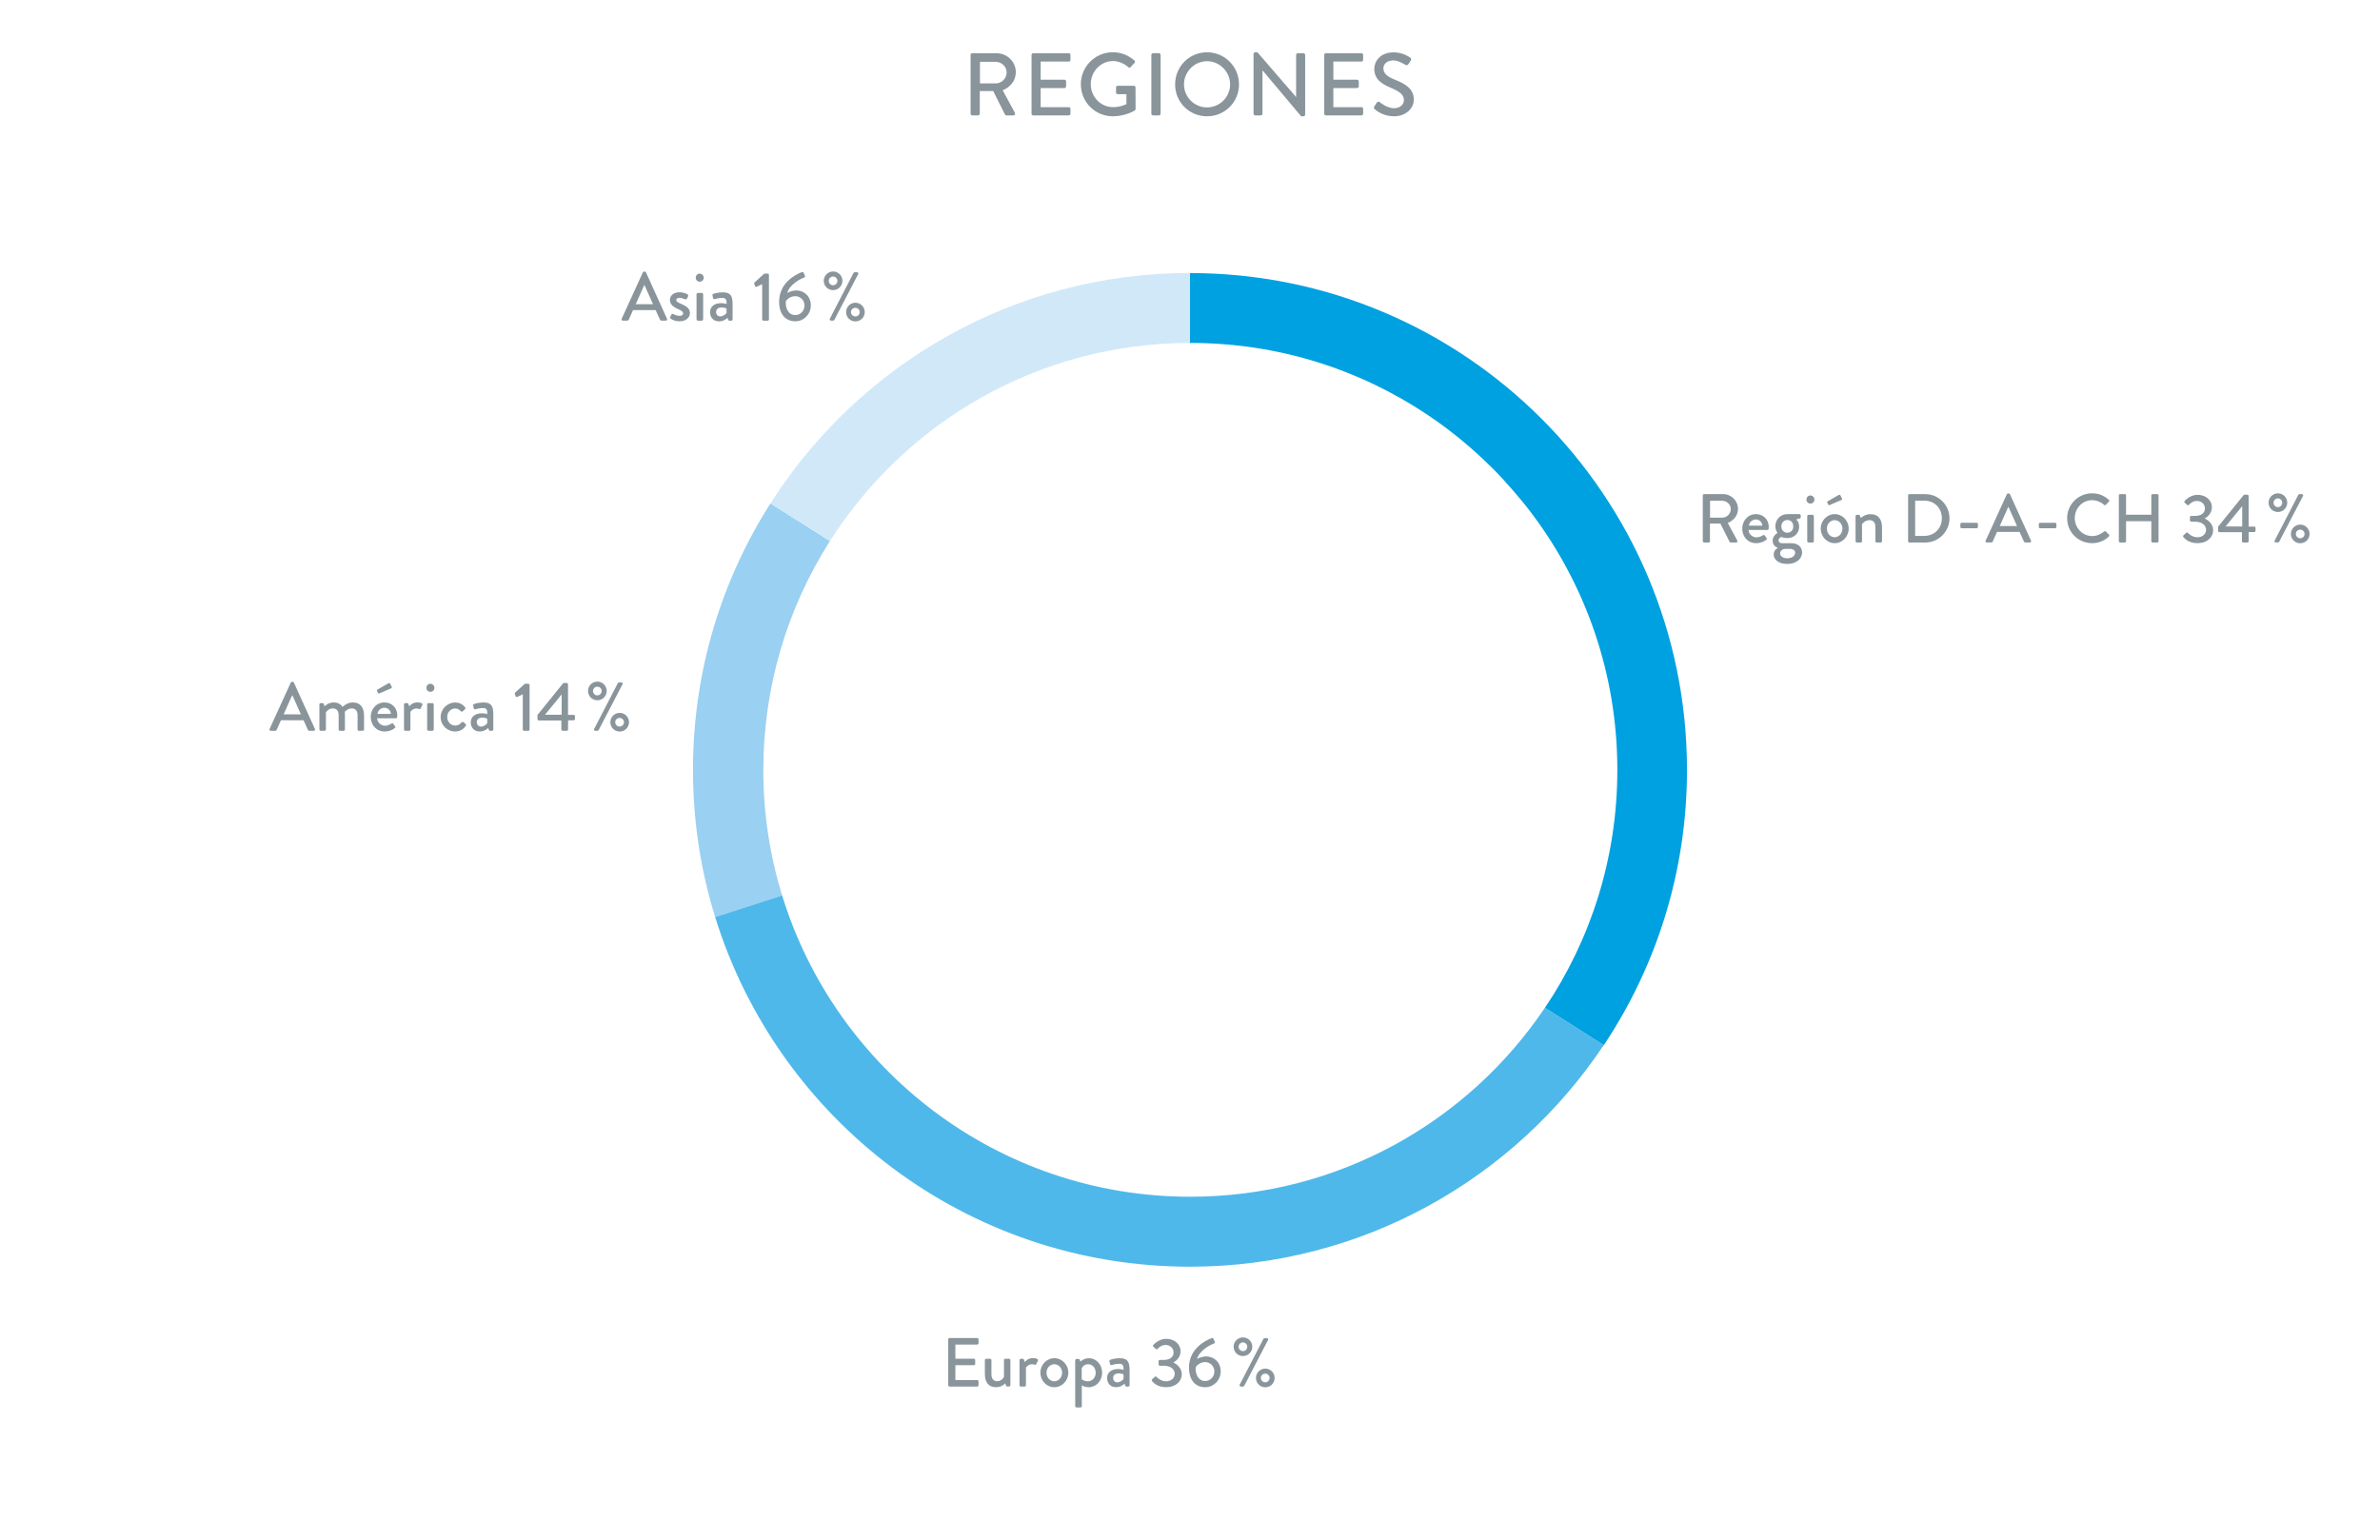 <?xml version="1.0" encoding="UTF-8"?>
<svg xmlns="http://www.w3.org/2000/svg" xmlns:xlink="http://www.w3.org/1999/xlink" id="a" width="170mm" height="110mm" viewBox="0 0 481.89 311.81">
  <defs>
    <clipPath id="b">
      <rect width="481.89" height="311.81" fill="none"></rect>
    </clipPath>
  </defs>
  <g clip-path="url(#b)">
    <path d="M167.99,109.65l-12.04-7.63s-.04.07-.06.1l12.04,7.63s.04-.07.07-.1" fill="#00a1e0"></path>
    <path d="M241.02,69.45c17.85,0,34.43,5.41,48.2,14.68.04.03.09.06.13.09,4.43,2.99,8.56,6.4,12.36,10.14.14.14.3.28.44.42,1.43,1.43,2.79,2.93,4.12,4.46,1.39,1.6,2.75,3.24,4.02,4.95,10.79,14.42,17.18,32.33,17.18,51.73,0,17.84-5.4,34.41-14.66,48.18l11.91,7.58c10.64-15.96,16.85-35.13,16.85-55.75,0-55.58-45.05-100.63-100.63-100.63v14.18s.05,0,.07,0" fill="#00a1e0"></path>
    <path d="M167.99,109.65c15.32-24.14,42.26-40.18,72.96-40.2v-14.17c-35.75,0-67.15,18.65-85,46.74l12.04,7.63Z" fill="#d1e8f9"></path>
    <path d="M154.56,155.91c0-16.97,4.91-32.79,13.36-46.15l-12.04-7.63c-9.86,15.56-15.57,34-15.57,53.78,0,10.38,1.57,20.4,4.49,29.82l13.56-4.38c-2.47-8.04-3.81-16.58-3.81-25.43" fill="#9ad0f2"></path>
    <path d="M312.81,204.08c-15.52,23.09-41.88,38.28-71.8,38.28-38.9,0-71.79-25.69-82.65-61.02l-13.56,4.38c12.71,41.02,50.94,70.81,96.14,70.81,34.95,0,65.74-17.83,83.78-44.88l-11.91-7.58Z" fill="#4fb8ea"></path>
    <path d="M278.38,22.13c.29.27,1.67,1.42,3.87,1.42,2.34,0,4.01-1.53,4.01-3.4,0-2.2-1.78-3.19-3.87-4.03-1.49-.61-2.29-1.24-2.29-2.27,0-.67.52-1.62,2.03-1.62,1.05,0,2.3.83,2.43.9.25.16.49.05.63-.18.15-.22.31-.47.45-.68.18-.27.04-.52-.11-.61-.18-.13-1.53-1.06-3.33-1.06-2.86,0-3.94,1.93-3.94,3.33,0,2.09,1.44,3.04,3.28,3.82,1.78.74,2.72,1.42,2.72,2.5,0,.92-.79,1.67-2.03,1.67-1.38,0-2.77-1.15-2.88-1.24-.2-.16-.45-.09-.61.14-.16.23-.31.5-.47.74-.18.31-.05.43.11.58M268.12,23.03c0,.18.14.34.34.34h7.2c.2,0,.34-.16.34-.34v-.99c0-.18-.14-.34-.34-.34h-5.69v-3.87h4.81c.18,0,.34-.14.34-.34v-1.01c0-.18-.16-.34-.34-.34h-4.81v-3.67h5.69c.2,0,.34-.16.34-.34v-1.01c0-.18-.14-.34-.34-.34h-7.2c-.2,0-.34.16-.34.34v11.92ZM253.81,23.03c0,.18.16.34.34.34h1.13c.2,0,.34-.16.34-.34v-8.77h.02l7.81,9.29h.47c.18,0,.34-.14.34-.32v-12.11c0-.18-.16-.34-.34-.34h-1.15c-.2,0-.34.16-.34.34v8.51h-.02l-7.81-9.04h-.45c-.18,0-.34.14-.34.32v12.11ZM239.73,17.09c0-2.56,2.11-4.7,4.66-4.7s4.68,2.14,4.68,4.7-2.11,4.66-4.68,4.66-4.66-2.09-4.66-4.66M237.93,17.09c0,3.6,2.86,6.46,6.46,6.46s6.48-2.86,6.48-6.46-2.88-6.5-6.48-6.5-6.46,2.9-6.46,6.5M233.12,23.03c0,.18.16.34.34.34h1.19c.18,0,.34-.16.34-.34v-11.92c0-.18-.16-.34-.34-.34h-1.19c-.18,0-.34.16-.34.34v11.92ZM218.85,17.09c0,3.6,2.9,6.46,6.48,6.46,2.61,0,4.46-1.19,4.46-1.19.07-.05.14-.2.14-.29,0-1.44-.02-2.92-.02-4.36,0-.18-.14-.34-.32-.34h-3.28c-.2,0-.34.14-.34.34v1.04c0,.18.14.32.34.32h1.76v2.02c-.18.07-1.21.61-2.7.61-2.56,0-4.52-2.16-4.52-4.66s1.96-4.68,4.52-4.68c1.1,0,2.21.49,3.06,1.22.18.16.32.18.47.02.27-.29.54-.56.81-.85.14-.14.13-.36-.02-.5-1.22-1.04-2.65-1.67-4.37-1.67-3.58,0-6.48,2.9-6.48,6.5M208.86,23.03c0,.18.14.34.34.34h7.2c.2,0,.34-.16.34-.34v-.99c0-.18-.14-.34-.34-.34h-5.69v-3.87h4.81c.18,0,.34-.14.34-.34v-1.01c0-.18-.16-.34-.34-.34h-4.81v-3.67h5.69c.2,0,.34-.16.34-.34v-1.01c0-.18-.14-.34-.34-.34h-7.2c-.2,0-.34.16-.34.34v11.92ZM198.42,16.89v-4.37h3.2c1.17,0,2.2.97,2.2,2.14,0,1.24-1.03,2.23-2.2,2.23h-3.2ZM196.53,23.03c0,.18.14.34.34.34h1.17c.18,0,.34-.16.34-.34v-4.59h2.72l2.39,4.77c.04.07.14.16.29.16h1.4c.31,0,.43-.29.31-.52l-2.47-4.57c1.57-.63,2.66-2,2.66-3.65,0-2.14-1.76-3.85-3.92-3.85h-4.9c-.2,0-.34.16-.34.34v11.92Z" fill="#89959b"></path>
    <path d="M172.3,63.2c0-.48.39-.87.9-.87.46,0,.87.39.87.87s-.41.88-.87.88c-.51,0-.9-.39-.9-.88M171.31,63.2c0,1.05.84,1.89,1.89,1.89s1.89-.84,1.89-1.89-.85-1.89-1.89-1.89-1.89.84-1.89,1.89M168.68,57.77c-.49,0-.88-.39-.88-.9,0-.46.39-.87.88-.87s.87.41.87.87c0,.5-.39.9-.87.9M168.02,64.55c-.1.18.03.38.24.38h.43c.07,0,.21-.08.24-.14l4.83-9.28c.1-.18-.03-.38-.24-.38h-.46c-.07,0-.18.06-.24.14l-4.8,9.28ZM168.68,58.76c1.04,0,1.89-.84,1.89-1.89s-.85-1.89-1.89-1.89-1.89.84-1.89,1.89.84,1.89,1.89,1.89M161.04,63.81c-1.53,0-2.04-1.6-1.93-2.77.08-.25.81-1.06,1.92-1.06,1.04,0,1.86.85,1.86,1.9s-.81,1.93-1.85,1.93M157.75,61.15c0,2.16,1.06,3.92,3.3,3.92,1.69,0,3.12-1.44,3.12-3.21,0-1.93-1.44-3.04-2.92-3.04-.94,0-1.75.45-1.86.52.46-1.72,2.69-2.88,3.33-3.09.27-.08.32-.24.25-.41l-.24-.57c-.06-.15-.18-.22-.35-.17-1.29.49-4.63,2.14-4.63,6.05M154.32,64.67c0,.14.11.27.27.27h.85c.14,0,.25-.13.25-.27v-8.99c0-.14-.11-.27-.25-.27h-.69l-1.99,1.8c-.06.06-.08.17-.04.28l.17.49c.04.13.18.15.31.1l1.12-.53v7.11ZM144.99,63.18c0-.57.46-.92,1.13-.92.5,0,.9.17.98.22v.9c-.17.28-.7.7-1.26.7-.52,0-.85-.39-.85-.9h0ZM143.77,63.2c0,1.16.75,1.88,1.8,1.88.87,0,1.42-.42,1.72-.71l.14.38c.06.14.11.19.24.19h.39c.14,0,.27-.13.27-.27v-2.98c0-1.4-.17-2.49-1.96-2.49-1.04,0-1.83.28-1.93.32-.12.04-.22.14-.18.32l.11.52c.04.15.14.27.31.22.29-.08.92-.25,1.57-.25.71,0,.88.35.87,1.23,0,0-.52-.17-1.11-.17-1.43,0-2.24.78-2.24,1.8h0ZM141.03,64.67c0,.14.13.27.27.27h.8c.14,0,.27-.13.27-.27v-5.07c0-.14-.13-.27-.27-.27h-.8c-.14,0-.27.13-.27.27v5.07ZM141.67,57.05c.46,0,.82-.36.82-.81s-.36-.82-.82-.82-.8.36-.8.82.35.81.8.81M135.77,64.5c.29.24.91.57,1.85.57,1.25,0,2.07-.77,2.07-1.64,0-1.05-.84-1.48-1.86-1.93-.55-.24-.9-.39-.9-.76,0-.21.15-.42.63-.42.53,0,1.15.29,1.15.29.11.06.29.01.36-.11l.25-.48c.08-.14.01-.32-.11-.4-.28-.18-.87-.43-1.65-.43-1.34,0-1.92.84-1.92,1.54,0,.93.73,1.46,1.59,1.84.77.35,1.08.53,1.08.91,0,.31-.27.48-.69.48-.69,0-1.3-.36-1.3-.36-.14-.08-.29-.04-.35.07l-.29.54c-.06.11,0,.24.08.29M128.72,61.6l1.71-3.84h.07l1.72,3.84h-3.5ZM126.12,64.93h.88c.17,0,.28-.11.32-.21.28-.64.57-1.27.85-1.92h4.58l.87,1.92c.06.13.15.21.32.21h.88c.21,0,.32-.18.24-.36l-4.27-9.42c-.04-.08-.17-.15-.24-.15h-.14c-.07,0-.2.07-.24.15l-4.3,9.42c-.08.18.03.36.24.36" fill="#89959b"></path>
    <path d="M124.57,146.26c0-.48.39-.87.9-.87.46,0,.87.39.87.87s-.41.88-.87.88c-.5,0-.9-.39-.9-.88M123.58,146.26c0,1.05.84,1.89,1.89,1.89s1.89-.84,1.89-1.89-.85-1.89-1.89-1.89-1.89.84-1.89,1.89M120.95,140.83c-.49,0-.88-.39-.88-.9,0-.46.39-.87.88-.87s.87.41.87.87c0,.5-.39.9-.87.9M120.29,147.62c-.1.18.03.38.24.38h.44c.07,0,.21-.08.24-.14l4.83-9.28c.1-.18-.03-.38-.24-.38h-.46c-.07,0-.18.06-.24.14l-4.8,9.28ZM120.95,141.82c1.04,0,1.89-.84,1.89-1.89s-.85-1.89-1.89-1.89-1.89.84-1.89,1.89.84,1.89,1.89,1.89M110.35,144.75l3.37-4.12v4.12h-3.37ZM109.1,145.91h4.56v1.82c0,.14.13.27.27.27h.82c.14,0,.27-.13.27-.27v-1.85s1.12,0,1.12,0c.15,0,.27-.13.27-.27v-.59c0-.14-.11-.25-.27-.25h-1.13v-6.19c0-.15-.13-.27-.27-.27h-.52c-.06,0-.17.04-.21.08l-5.18,6.4v.84c0,.14.11.27.27.27M105.85,147.73c0,.14.11.27.27.27h.85c.14,0,.25-.13.25-.27v-8.99c0-.14-.11-.27-.25-.27h-.69l-1.99,1.8c-.06.06-.08.17-.04.28l.17.49c.04.13.18.15.31.1l1.12-.53v7.11ZM96.53,146.25c0-.57.46-.92,1.14-.92.5,0,.9.17.98.22v.9c-.17.28-.7.7-1.26.7-.52,0-.85-.39-.85-.9h0ZM95.31,146.26c0,1.16.76,1.88,1.81,1.88.87,0,1.42-.42,1.72-.71l.14.38c.06.14.11.19.24.19h.39c.14,0,.27-.13.27-.27v-2.98c0-1.4-.17-2.49-1.96-2.49-1.04,0-1.83.28-1.93.32-.12.04-.22.14-.18.32l.11.52c.04.15.14.27.31.22.29-.08.92-.25,1.57-.25.71,0,.88.35.87,1.23,0,0-.52-.17-1.11-.17-1.43,0-2.24.78-2.24,1.8h0ZM89.22,145.21c0,1.68,1.36,2.93,2.93,2.93.97,0,1.72-.46,2.17-1.17.1-.14.04-.28-.1-.39l-.38-.31c-.13-.1-.25-.1-.38.03-.29.28-.59.64-1.3.64-.91,0-1.61-.77-1.61-1.74s.71-1.72,1.62-1.72c.46,0,.87.25,1.12.53.11.1.21.21.38.06l.46-.42c.13-.1.15-.27.06-.39-.52-.64-1.18-.99-2.03-.99-1.55,0-2.94,1.3-2.94,2.95M86.49,147.73c0,.14.12.27.26.27h.8c.14,0,.27-.13.27-.27v-5.07c0-.14-.13-.27-.27-.27h-.8c-.14,0-.26.13-.26.27v5.07ZM87.14,140.11c.46,0,.82-.36.82-.81s-.36-.82-.82-.82-.8.36-.8.82.35.81.8.81M81.79,147.73c0,.14.12.27.26.27h.67c.22,0,.38-.03.38-.27v-3.56c.06-.1.45-.69,1.26-.69.18,0,.39.06.48.1.13.06.27.03.34-.13l.34-.68c.15-.38-.49-.52-1.02-.52-1.02,0-1.54.67-1.64.81l-.15-.48c-.03-.11-.14-.19-.24-.19h-.41c-.14,0-.26.13-.26.27v5.07ZM76.87,140.4l2.35-1.01c.11-.06.15-.2.08-.34l-.32-.62c-.07-.13-.28-.1-.36-.04l-2.2,1.27c-.08.04-.14.15-.08.27l.2.41c.06.11.14.15.34.06M76.43,144.58c.08-.7.67-1.25,1.43-1.25.69,0,1.25.57,1.29,1.25h-2.72ZM75.07,145.2c0,1.61,1.12,2.94,2.81,2.94.94,0,1.67-.35,2.07-.7.17-.14.13-.25.03-.36l-.39-.53c-.11-.14-.21-.08-.38.01-.28.18-.74.41-1.25.41-.91,0-1.57-.74-1.61-1.5h3.81c.13,0,.24-.1.25-.24.01-.1.03-.28.03-.38,0-1.5-1.12-2.59-2.58-2.59-1.68,0-2.8,1.36-2.8,2.94M64.68,147.73c0,.14.13.27.26.27h.78c.14,0,.27-.13.27-.27v-3.42c.07-.18.55-.84,1.39-.84.79,0,1.19.49,1.19,1.39v2.87c0,.14.11.27.26.27h.74c.14,0,.27-.13.27-.27v-2.9c0-.28-.01-.55-.04-.67.1-.08.59-.69,1.44-.69.76,0,1.16.5,1.16,1.39v2.87c0,.14.11.27.26.27h.78c.15,0,.27-.13.27-.27v-2.81c0-1.46-.6-2.66-2.31-2.66-1.07,0-1.88.74-2.03.89-.41-.57-.99-.89-1.81-.89-1.08,0-1.72.66-1.85.78l-.15-.48c-.04-.1-.11-.17-.24-.17h-.39c-.14,0-.26.13-.26.27v5.07ZM57.43,144.67l1.71-3.84h.07l1.72,3.84h-3.5ZM54.83,148h.88c.17,0,.28-.11.32-.21.28-.64.57-1.27.85-1.92h4.58l.87,1.92c.06.13.15.21.32.21h.88c.21,0,.32-.18.24-.36l-4.27-9.42c-.04-.08-.17-.15-.24-.15h-.14c-.07,0-.2.07-.24.15l-4.3,9.42c-.08.18.03.36.24.36" fill="#89959b"></path>
    <path d="M255.29,279.06c0-.48.39-.87.9-.87.46,0,.87.39.87.87s-.41.88-.87.88c-.5,0-.9-.39-.9-.88M254.3,279.06c0,1.05.84,1.89,1.89,1.89s1.89-.84,1.89-1.89-.85-1.89-1.89-1.89-1.89.84-1.89,1.89M251.67,273.63c-.49,0-.88-.39-.88-.9,0-.46.39-.87.88-.87s.87.41.87.87c0,.5-.39.9-.87.9M251.01,280.42c-.1.18.03.38.24.38h.43c.07,0,.21-.08.24-.14l4.83-9.28c.1-.18-.03-.38-.24-.38h-.46c-.07,0-.18.06-.24.14l-4.8,9.28ZM251.67,274.63c1.04,0,1.89-.84,1.89-1.89s-.85-1.89-1.89-1.89-1.89.84-1.89,1.89.84,1.89,1.89,1.89M244.03,279.68c-1.53,0-2.04-1.6-1.93-2.77.08-.25.81-1.06,1.92-1.06,1.04,0,1.86.85,1.86,1.9s-.81,1.93-1.85,1.93M240.74,277.02c0,2.16,1.06,3.92,3.3,3.92,1.69,0,3.12-1.44,3.12-3.2,0-1.93-1.44-3.04-2.93-3.04-.94,0-1.75.45-1.86.52.46-1.72,2.69-2.88,3.33-3.09.27-.08.32-.24.25-.41l-.24-.57c-.06-.15-.18-.22-.35-.17-1.29.49-4.63,2.14-4.63,6.05M233.25,279.69c.31.36,1.13,1.24,2.87,1.24,1.93,0,3.16-1.15,3.16-2.67,0-1.2-1.04-2.04-1.69-2.32v-.04c.63-.29,1.44-1.12,1.44-2.2,0-1.57-1.3-2.56-2.92-2.56-1.53,0-2.59,1.23-2.59,1.23-.1.1-.11.27,0,.36l.52.46c.13.11.28.08.36-.03.28-.31.78-.78,1.62-.78s1.6.59,1.6,1.53c0,.83-.66,1.5-1.97,1.5h-.78c-.2,0-.28.08-.28.29v.6c0,.2.11.29.27.29h.78c1.5,0,2.21.8,2.21,1.64,0,.94-.84,1.51-1.75,1.51-1.04,0-1.82-.76-1.9-.87-.11-.13-.24-.14-.38-.03l-.55.5c-.1.08-.1.24-.01.34M225.38,279.05c0-.57.46-.92,1.13-.92.51,0,.9.17.98.22v.9c-.17.28-.7.7-1.26.7-.52,0-.85-.39-.85-.9h0ZM224.16,279.06c0,1.16.75,1.87,1.8,1.87.87,0,1.42-.42,1.72-.71l.14.38c.06.14.11.2.24.2h.39c.14,0,.26-.13.26-.27v-2.98c0-1.4-.17-2.49-1.96-2.49-1.04,0-1.83.28-1.93.32-.13.04-.22.14-.18.32l.11.52c.04.15.14.27.31.22.29-.08.92-.25,1.57-.25.72,0,.88.35.87,1.23,0,0-.52-.17-1.11-.17-1.43,0-2.24.78-2.24,1.81h0ZM219.02,279.33v-2.24c.06-.17.48-.81,1.29-.81.95,0,1.54.8,1.54,1.74s-.67,1.72-1.6,1.72c-.74,0-1.23-.41-1.23-.41ZM219.05,280.56c.1.06.64.38,1.37.38,1.53,0,2.73-1.29,2.73-2.92s-1.13-2.95-2.67-2.95c-1.04,0-1.61.59-1.71.69l-.14-.36c-.06-.13-.13-.18-.24-.18h-.42c-.14,0-.27.13-.27.27v9.27c0,.14.13.27.27.27h.78c.19,0,.29-.11.29-.27v-4.17ZM211.89,277.99c0-.94.7-1.71,1.58-1.71s1.58.77,1.58,1.71-.7,1.75-1.58,1.75-1.58-.78-1.58-1.75M210.65,277.99c0,1.61,1.26,2.95,2.83,2.95s2.83-1.34,2.83-2.95-1.26-2.93-2.83-2.93-2.83,1.34-2.83,2.93M206.41,280.53c0,.14.13.27.27.27h.67c.22,0,.38-.03.38-.27v-3.56c.06-.1.45-.69,1.26-.69.18,0,.39.06.48.1.13.06.27.03.34-.13l.34-.69c.15-.38-.49-.52-1.02-.52-1.02,0-1.54.67-1.64.81l-.15-.47c-.03-.11-.14-.2-.24-.2h-.4c-.14,0-.27.13-.27.27v5.07ZM199.42,278.29c0,1.46.59,2.64,2.27,2.64,1.14,0,1.72-.66,1.85-.77l.14.41c.04.13.11.22.25.22h.39c.14,0,.26-.13.26-.27v-5.07c0-.14-.13-.27-.26-.27h-.73c-.2,0-.31.04-.31.27v3.35c-.04.25-.56.92-1.39.92-.71,0-1.15-.49-1.15-1.4v-2.87c0-.14-.13-.27-.26-.27h-.8c-.14,0-.27.13-.27.27v2.83ZM191.99,280.53c0,.14.11.27.27.27h5.6c.15,0,.27-.13.27-.27v-.77c0-.14-.11-.27-.27-.27h-4.42v-3.01h3.74c.14,0,.27-.11.27-.27v-.78c0-.14-.13-.27-.27-.27h-3.74v-2.86h4.42c.15,0,.27-.13.27-.27v-.78c0-.14-.11-.27-.27-.27h-5.6c-.15,0-.27.13-.27.27v9.27Z" fill="#89959b"></path>
    <path d="M464.85,108.13c0-.48.39-.87.9-.87.46,0,.87.39.87.87s-.41.88-.87.88c-.51,0-.9-.39-.9-.88M463.85,108.13c0,1.05.84,1.89,1.89,1.89s1.89-.84,1.89-1.89-.85-1.89-1.89-1.89-1.89.84-1.89,1.89M461.22,102.7c-.49,0-.88-.39-.88-.9,0-.46.39-.87.88-.87s.87.41.87.87c0,.5-.39.9-.87.9M460.56,109.48c-.1.18.03.38.24.38h.43c.07,0,.21-.08.24-.14l4.83-9.28c.1-.18-.03-.38-.24-.38h-.46c-.07,0-.18.06-.24.14l-4.8,9.28ZM461.22,103.69c1.04,0,1.89-.84,1.89-1.89s-.85-1.89-1.89-1.89-1.89.84-1.89,1.89.84,1.89,1.89,1.89M450.62,106.62l3.37-4.12v4.12h-3.37ZM449.38,107.78h4.56v1.82c0,.14.13.27.27.27h.82c.14,0,.27-.13.27-.27v-1.85s1.12,0,1.12,0c.15,0,.27-.13.27-.27v-.59c0-.14-.11-.25-.27-.25h-1.13v-6.19c0-.15-.13-.27-.27-.27h-.52c-.06,0-.17.04-.21.08l-5.18,6.4v.84c0,.14.11.27.27.27M442.07,108.76c.31.36,1.13,1.24,2.87,1.24,1.93,0,3.16-1.15,3.16-2.67,0-1.2-1.04-2.04-1.69-2.32v-.04c.63-.29,1.44-1.12,1.44-2.2,0-1.57-1.3-2.56-2.92-2.56-1.53,0-2.59,1.23-2.59,1.23-.1.1-.11.27,0,.36l.52.46c.13.11.28.09.36-.03.28-.31.78-.78,1.62-.78s1.6.59,1.6,1.53c0,.83-.66,1.5-1.97,1.5h-.78c-.2,0-.28.08-.28.29v.6c0,.2.11.29.27.29h.78c1.5,0,2.21.8,2.21,1.64,0,.94-.84,1.51-1.75,1.51-1.04,0-1.82-.76-1.9-.87-.11-.13-.24-.14-.38-.03l-.55.5c-.1.08-.1.24-.01.34M429.01,109.6c0,.14.13.27.27.27h.92c.15,0,.27-.13.27-.27v-4.05h5.12v4.05c0,.14.11.27.27.27h.92c.14,0,.27-.13.27-.27v-9.27c0-.14-.13-.27-.27-.27h-.92c-.15,0-.27.13-.27.27v3.91h-5.12v-3.91c0-.14-.11-.27-.27-.27h-.92c-.14,0-.27.13-.27.27v9.27ZM418.55,104.98c0,2.8,2.25,5.02,5.05,5.02,1.25,0,2.45-.43,3.4-1.36.1-.1.13-.28.01-.38l-.64-.63c-.08-.07-.21-.08-.34.01-.67.52-1.39.92-2.41.92-2,0-3.53-1.67-3.53-3.63s1.51-3.64,3.51-3.64c.87,0,1.76.36,2.42.94.13.13.25.13.35,0l.62-.63c.11-.11.11-.28-.01-.39-.95-.82-1.97-1.3-3.39-1.3-2.8,0-5.05,2.25-5.05,5.05M413.08,106.98h3.02c.15,0,.27-.11.27-.25v-.6c0-.15-.11-.26-.27-.26h-3.02c-.15,0-.27.11-.27.26v.6c0,.14.11.25.27.25M404.9,106.53l1.71-3.84h.07l1.72,3.84h-3.5ZM402.29,109.86h.88c.17,0,.28-.11.32-.21.28-.64.57-1.27.85-1.92h4.58l.87,1.92c.06.13.15.21.32.21h.88c.21,0,.32-.18.24-.36l-4.27-9.42c-.04-.08-.17-.15-.24-.15h-.14c-.07,0-.2.07-.24.15l-4.3,9.42c-.08.18.03.36.24.36M397.19,106.98h3.02c.15,0,.27-.11.27-.25v-.6c0-.15-.11-.26-.27-.26h-3.02c-.15,0-.27.11-.27.26v.6c0,.14.11.25.27.25M387.77,108.53v-7.14h1.85c2.06,0,3.56,1.5,3.56,3.56s-1.5,3.58-3.56,3.58h-1.85ZM386.34,109.6c0,.14.11.27.25.27h3.22c2.7,0,4.91-2.2,4.91-4.91s-2.21-4.89-4.91-4.89h-3.22c-.14,0-.25.13-.25.26v9.27ZM375.7,109.6c0,.14.12.27.26.27h.73c.24,0,.32-.08.32-.27v-3.42c.07-.2.67-.84,1.55-.84.73,0,1.16.49,1.16,1.39v2.87c0,.14.11.27.27.27h.8c.14,0,.27-.13.27-.27v-2.81c0-1.46-.63-2.66-2.34-2.66-1.12,0-1.86.67-1.96.78l-.17-.48c-.03-.1-.11-.17-.22-.17h-.41c-.14,0-.26.13-.26.27v5.07ZM370.51,102.26l2.35-1.01c.11-.06.15-.2.08-.34l-.32-.62c-.07-.13-.28-.1-.36-.04l-2.2,1.27c-.08.04-.14.15-.08.27l.2.41c.06.11.14.15.34.06M369.89,107.05c0-.94.7-1.71,1.58-1.71s1.58.77,1.58,1.71-.7,1.75-1.58,1.75-1.58-.79-1.58-1.75M368.65,107.05c0,1.61,1.26,2.95,2.83,2.95s2.83-1.34,2.83-2.95-1.26-2.93-2.83-2.93-2.83,1.34-2.83,2.93M365.92,109.6c0,.14.13.27.27.27h.8c.14,0,.27-.13.27-.27v-5.07c0-.14-.13-.27-.27-.27h-.8c-.14,0-.27.13-.27.27v5.07ZM366.56,101.98c.46,0,.82-.36.82-.81s-.36-.83-.82-.83-.8.36-.8.83.35.81.8.81M360.43,112.06c0-.63.69-.86.77-.88.41-.03.83-.03,1.23-.03.91,0,1.05.58,1.05.8,0,.67-.74,1.11-1.6,1.11s-1.46-.42-1.46-.99M361.91,107.89c-.71,0-1.23-.53-1.23-1.29s.52-1.29,1.23-1.29,1.18.53,1.18,1.29-.48,1.29-1.18,1.29ZM358.92,109.53c0,.94.74,1.31,1.03,1.4v.04c-.14.08-.82.48-.82,1.32,0,.91.8,1.92,2.77,1.92,1.86,0,2.98-1.09,2.98-2.32s-.98-1.88-2.2-1.88h-1.9c-.42,0-.67-.25-.67-.57,0-.45.48-.69.57-.69.11,0,.5.22,1.22.22,1.46,0,2.38-1.09,2.38-2.28,0-1.05-.6-1.5-.6-1.5l.77-.21c.1-.01.15-.14.15-.24v-.35c0-.15-.11-.27-.27-.27h-2.45c-1.43,0-2.41,1.15-2.41,2.45,0,.84.43,1.36.43,1.36,0,0-.99.52-.99,1.6M354.11,106.45c.08-.7.67-1.25,1.43-1.25.69,0,1.25.57,1.29,1.25h-2.72ZM352.76,107.06c0,1.61,1.12,2.94,2.81,2.94.94,0,1.67-.35,2.07-.7.17-.14.13-.25.03-.36l-.39-.53c-.11-.14-.21-.08-.38.01-.28.18-.74.41-1.25.41-.91,0-1.57-.74-1.61-1.5h3.81c.12,0,.24-.1.25-.24.01-.1.03-.28.03-.38,0-1.5-1.12-2.59-2.57-2.59-1.68,0-2.8,1.36-2.8,2.94M346.24,104.82v-3.4h2.49c.91,0,1.71.76,1.71,1.67,0,.97-.8,1.74-1.71,1.74h-2.49ZM344.78,109.6c0,.14.11.27.27.27h.91c.14,0,.26-.13.26-.27v-3.57h2.12l1.86,3.71c.03.06.11.13.22.13h1.09c.24,0,.34-.22.24-.41l-1.92-3.56c1.22-.49,2.07-1.55,2.07-2.84,0-1.67-1.37-3-3.05-3h-3.81c-.15,0-.27.13-.27.26v9.27Z" fill="#89959b"></path>
  </g>
</svg>
